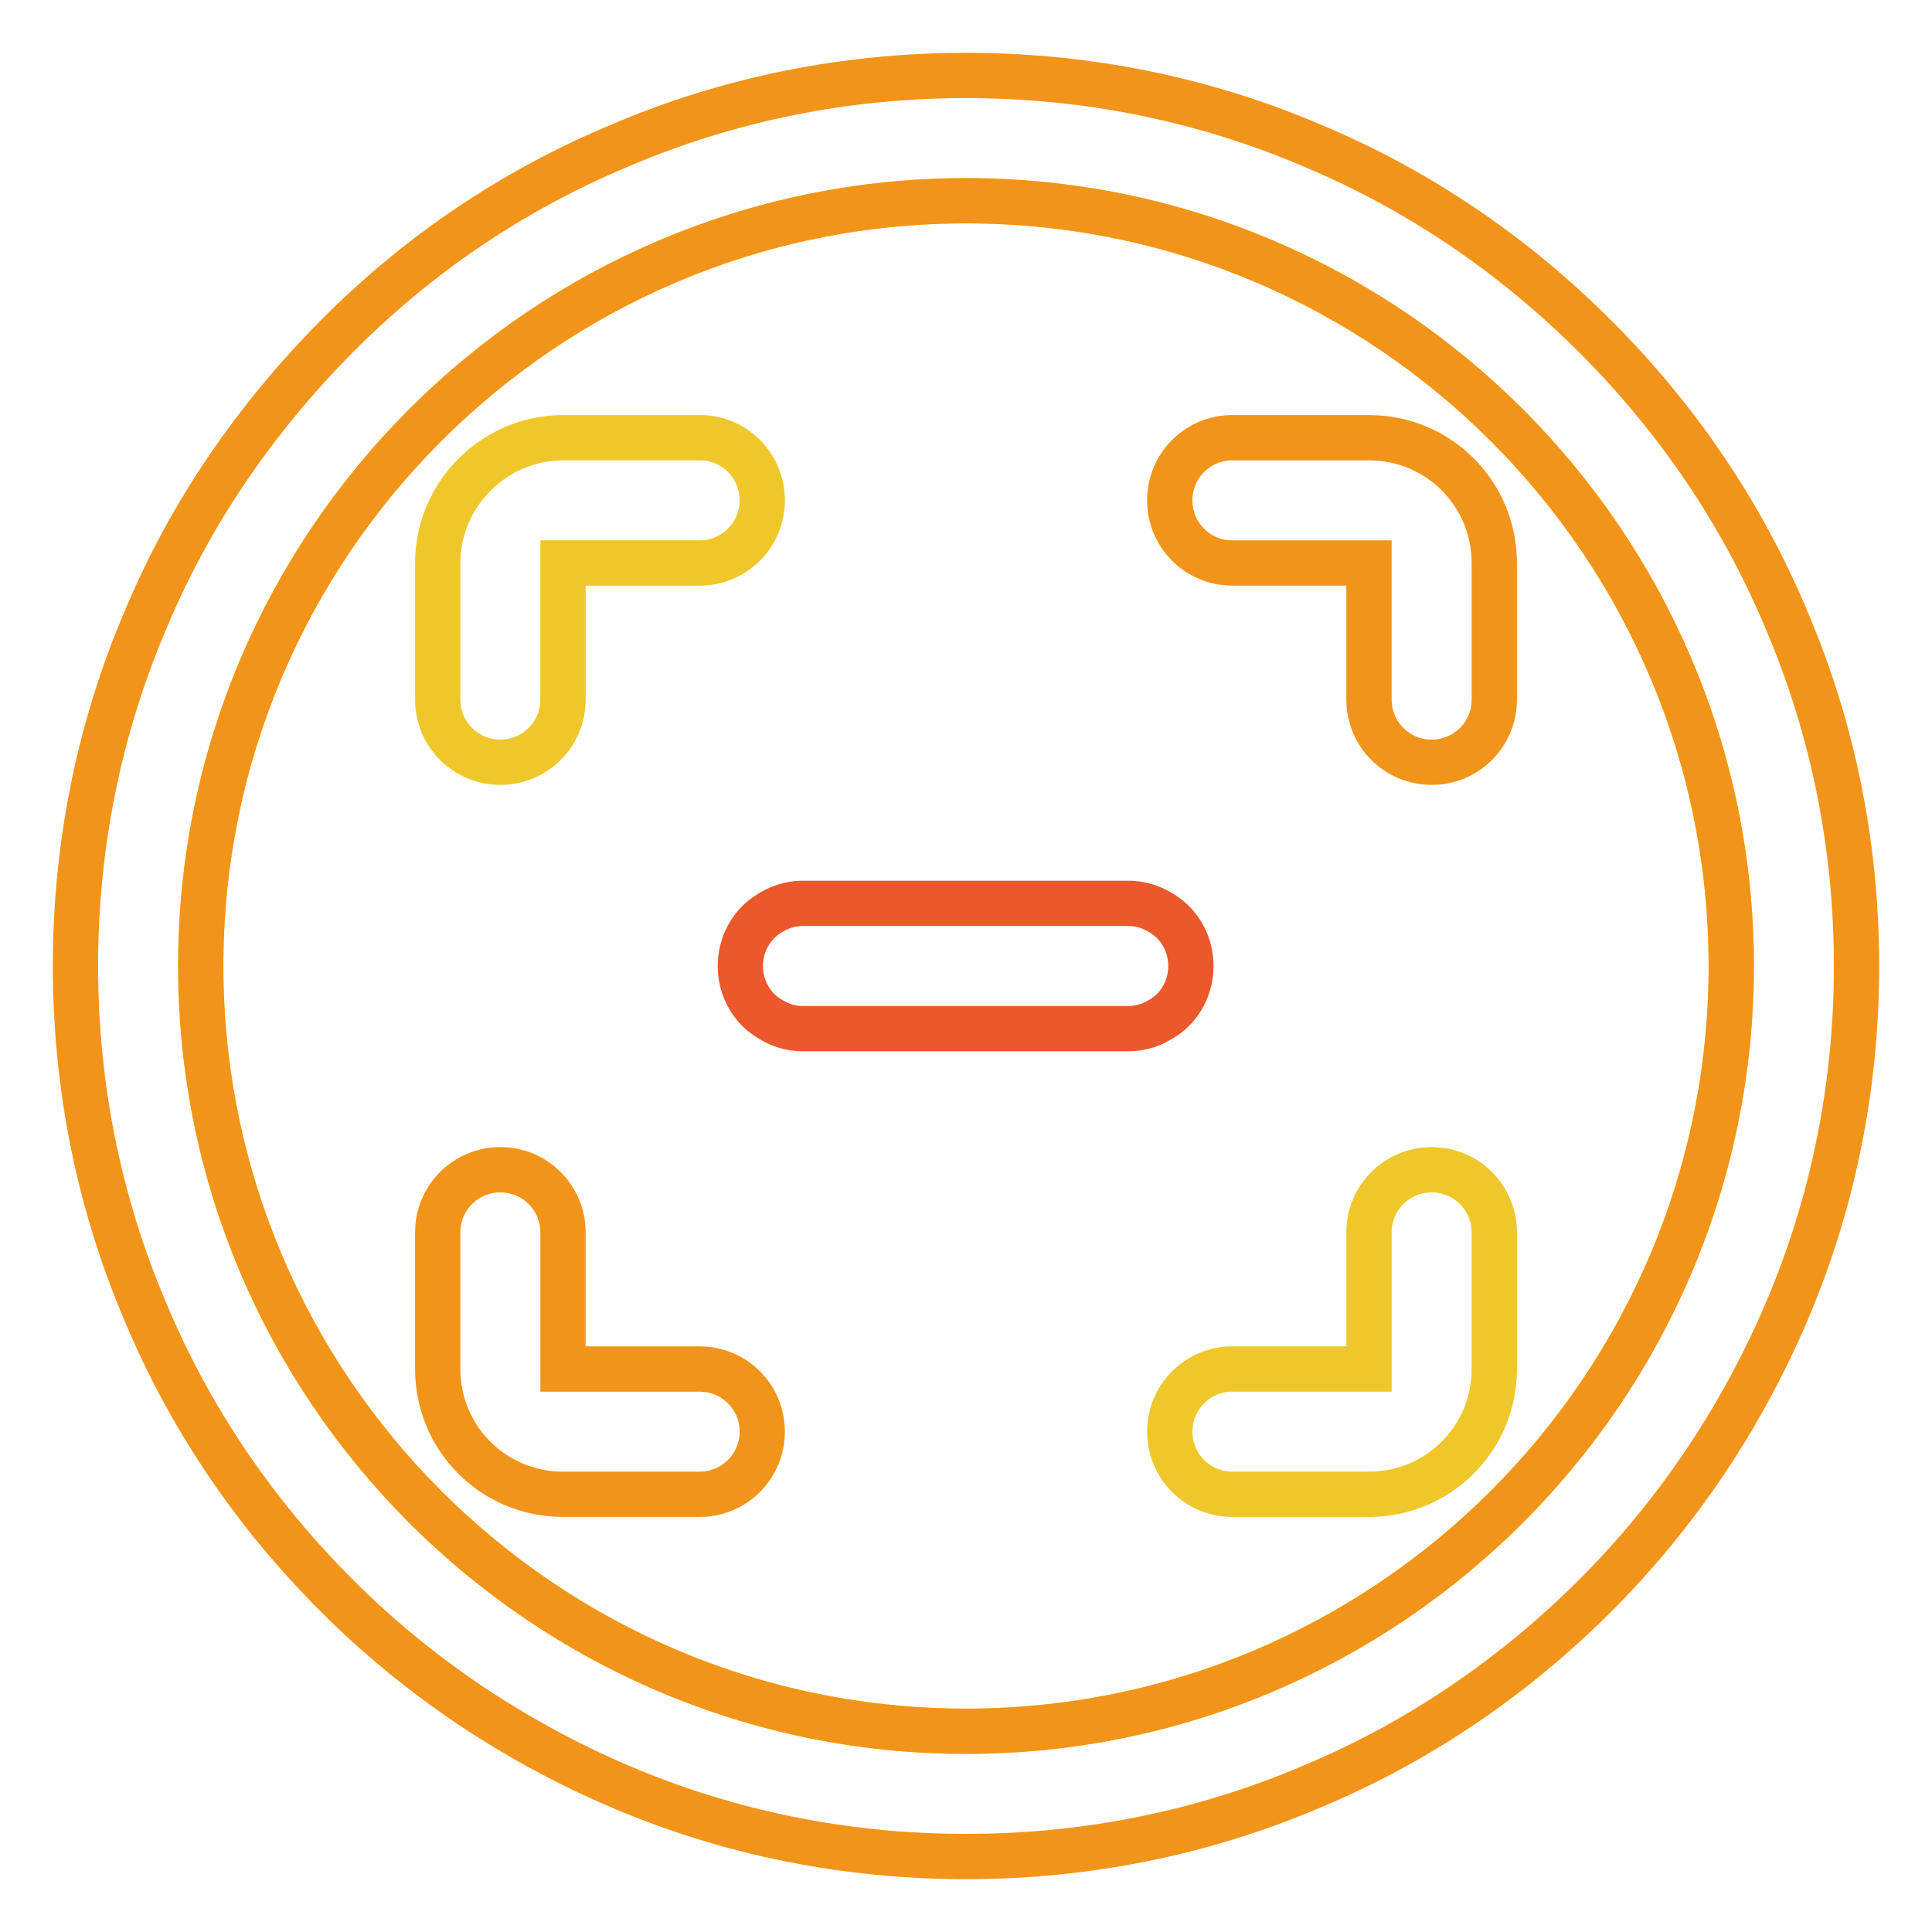 <?xml version="1.0" encoding="utf-8"?>
<!-- Svg Vector Icons : http://www.onlinewebfonts.com/icon -->
<!DOCTYPE svg PUBLIC "-//W3C//DTD SVG 1.1//EN" "http://www.w3.org/Graphics/SVG/1.1/DTD/svg11.dtd">
<svg version="1.1" xmlns="http://www.w3.org/2000/svg" xmlns:xlink="http://www.w3.org/1999/xlink" x="0px" y="0px" viewBox="0 0 256 256" enable-background="new 0 0 256 256" xml:space="preserve">
<g> <path stroke-width="6" fill-opacity="0" stroke="#f5e346"  d="M128,26.6C72.1,26.6,26.6,72.1,26.6,128c0,55.9,45.5,101.4,101.4,101.4c55.9,0,101.4-45.5,101.4-101.4 C229.4,72.1,183.9,26.6,128,26.6z"/> <path stroke-width="6" fill-opacity="0" stroke="#f29419"  d="M236.7,82.1c-5.9-14.1-14.5-26.7-25.3-37.5S188,25.2,173.9,19.3c-14.5-6.2-30-9.3-45.9-9.3 c-15.9,0-31.4,3.1-45.9,9.3C68,25.2,55.4,33.7,44.6,44.6S25.2,68,19.3,82.1c-6.2,14.5-9.3,30-9.3,45.9c0,15.9,3.1,31.4,9.3,45.9 c5.9,14.1,14.5,26.7,25.3,37.5s23.5,19.3,37.5,25.3c14.5,6.2,30,9.3,45.9,9.3c15.9,0,31.4-3.1,45.9-9.3 c14.1-5.9,26.7-14.5,37.5-25.3s19.3-23.5,25.3-37.5c6.2-14.5,9.3-30,9.3-45.9C246,112.1,242.9,96.6,236.7,82.1z M128,229.4 c-55.9,0-101.4-45.5-101.4-101.4C26.6,72.1,72.1,26.6,128,26.6c55.9,0,101.4,45.5,101.4,101.4C229.4,183.9,183.9,229.4,128,229.4z" /> <path stroke-width="6" fill-opacity="0" stroke="#f29419"  d="M181.4,74.6v18.1c0,4.6,3.7,8.3,8.3,8.3c4.6,0,8.3-3.7,8.3-8.3V74.6c0-9.2-7.4-16.6-16.6-16.6h-18.1 c-4.6,0-8.3,3.7-8.3,8.3s3.7,8.3,8.3,8.3H181.4L181.4,74.6z"/> <path stroke-width="6" fill-opacity="0" stroke="#efc72a"  d="M74.6,74.6h18.1c4.6,0,8.3-3.7,8.3-8.3S97.3,58,92.8,58H74.6C65.5,58,58,65.5,58,74.6v18.1 c0,4.6,3.7,8.3,8.3,8.3s8.3-3.7,8.3-8.3V74.6L74.6,74.6z"/> <path stroke-width="6" fill-opacity="0" stroke="#f29419"  d="M74.6,181.4v-18.1c0-4.6-3.7-8.3-8.3-8.3s-8.3,3.7-8.3,8.3v18.1c0,9.2,7.4,16.6,16.6,16.6h18.1 c4.6,0,8.3-3.7,8.3-8.3c0-4.6-3.7-8.3-8.3-8.3H74.6z"/> <path stroke-width="6" fill-opacity="0" stroke="#efc72a"  d="M181.4,181.4h-18.1c-4.6,0-8.3,3.7-8.3,8.3c0,4.6,3.7,8.3,8.3,8.3h18.1c9.2,0,16.6-7.4,16.6-16.6v-18.1 c0-4.6-3.7-8.3-8.3-8.3c-4.6,0-8.3,3.7-8.3,8.3V181.4z"/> <path stroke-width="6" fill-opacity="0" stroke="#ea582b"  d="M154.9,121.7c-1.5-1.2-3.3-2-5.4-2h-43.1c-2.1,0-3.9,0.8-5.4,2c-1.8,1.5-2.9,3.8-2.9,6.3s1.1,4.8,2.9,6.3 c1.5,1.2,3.3,2,5.4,2h43.1c2.1,0,3.9-0.8,5.4-2c1.8-1.5,2.9-3.8,2.9-6.3C157.8,125.5,156.7,123.2,154.9,121.7L154.9,121.7z"/></g>
</svg>
